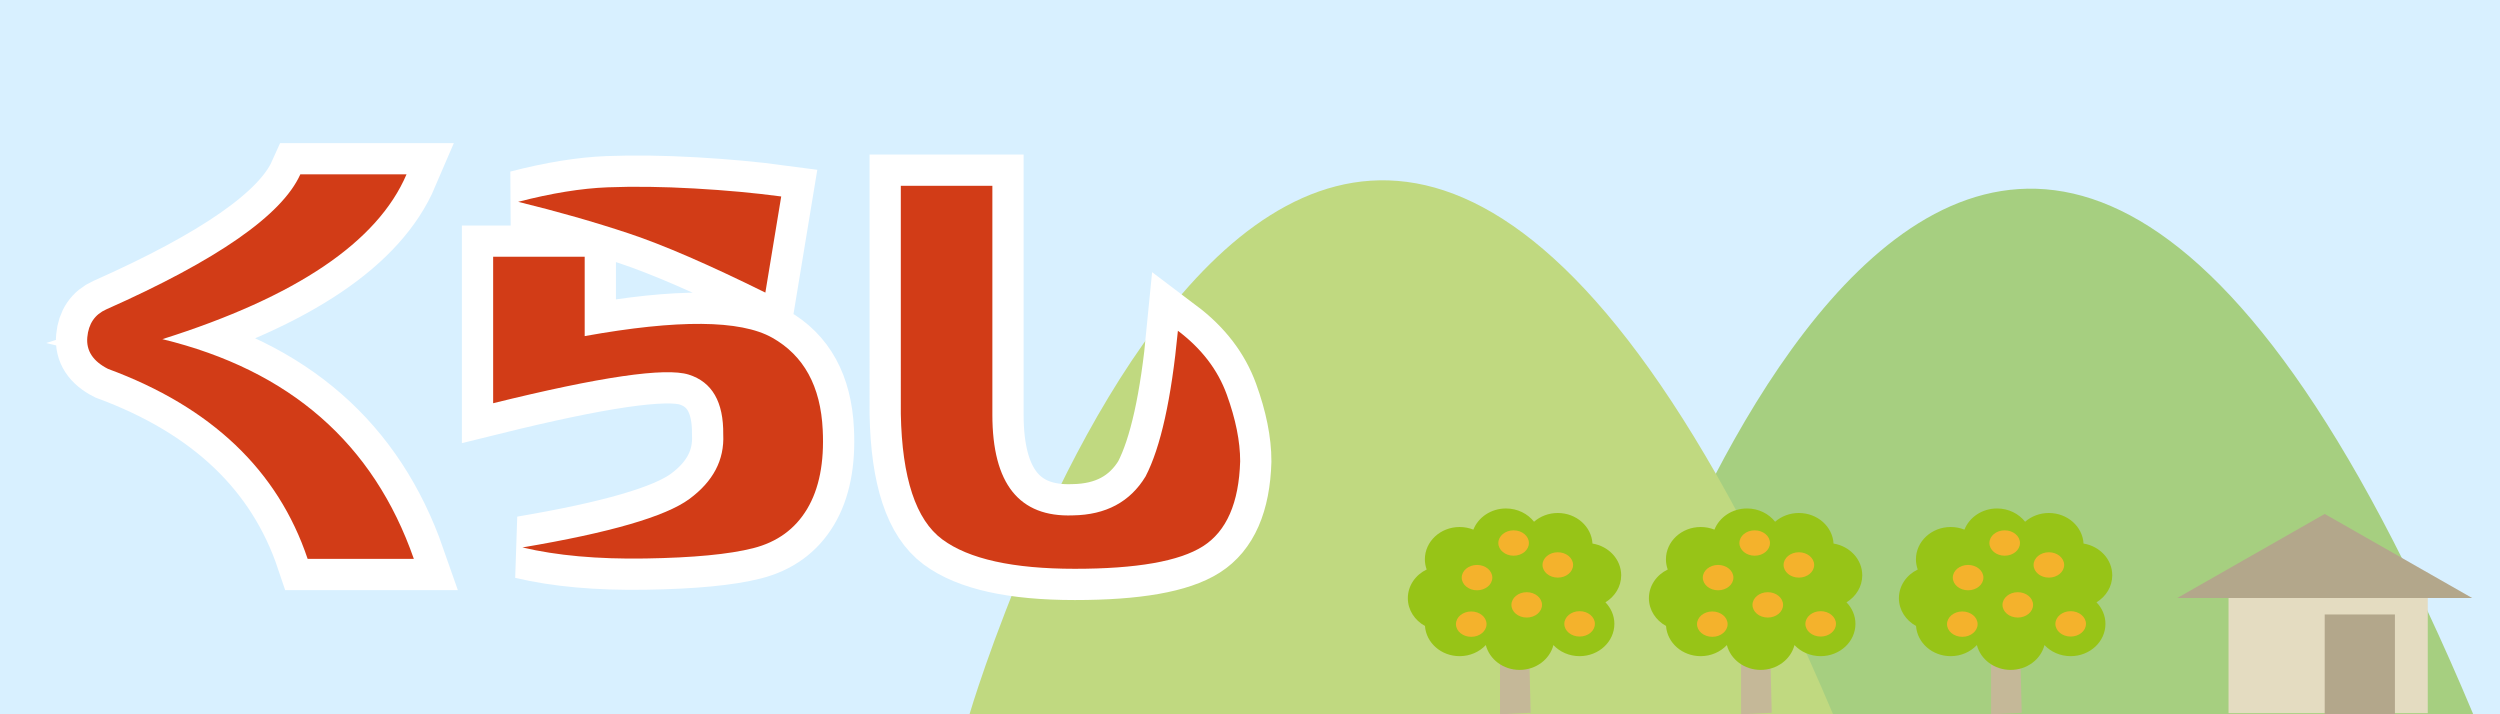 <?xml version="1.0" encoding="utf-8"?>
<!-- Generator: Adobe Illustrator 16.0.0, SVG Export Plug-In . SVG Version: 6.00 Build 0)  -->
<!DOCTYPE svg PUBLIC "-//W3C//DTD SVG 1.1//EN" "http://www.w3.org/Graphics/SVG/1.1/DTD/svg11.dtd">
<svg version="1.1" id="レイヤー_1" xmlns="http://www.w3.org/2000/svg" xmlns:xlink="http://www.w3.org/1999/xlink" x="0px"
	 y="0px" width="280px" height="80px" viewBox="0 0 280 80" enable-background="new 0 0 280 80" xml:space="preserve">
<g>
	<rect fill="#D8F0FF" width="280" height="80"/>
	<path fill="#A6CF80" d="M180.928,79.991c0,0,40.58-132.431,96.072,0"/>
	<path fill="#C0D980" d="M108.586,79.991c0,0,39.637-134.543,96.715,0"/>
	<g>
		<rect x="249.596" y="64.137" fill="#E4DCC1" width="22.313" height="15.733"/>
		<rect x="260.367" y="68.82" fill="#B3A78B" width="7.863" height="11.171"/>
		<polygon fill="#B3A78B" points="243.857,66.975 260.367,57.561 276.879,66.975 		"/>
	</g>
	<g>
		<g>
			<path fill="none" stroke="#FFFFFF" stroke-width="7" d="M46.35,62.594H34.456c-3.327-9.912-10.778-17.004-22.354-21.277
				c-1.687-0.854-2.461-2.035-2.324-3.546c0.137-1.509,0.843-2.548,2.119-3.118c12.441-5.525,19.688-10.566,21.738-15.125H45.53
				c-3.236,7.577-12.351,13.729-27.344,18.457C32.45,41.46,41.838,49.663,46.35,62.594z"/>
			<path fill="none" stroke="#FFFFFF" stroke-width="7" d="M65.485,28.756v8.887c10.436-1.88,17.432-1.822,20.986,0.171
				c3.555,1.995,5.445,5.44,5.674,10.339c0.182,3.646-0.399,6.595-1.743,8.845c-1.345,2.251-3.361,3.717-6.05,4.4
				c-2.689,0.684-6.711,1.068-12.065,1.153c-5.355,0.086-9.946-0.326-13.774-1.238c9.798-1.652,16.03-3.461,18.696-5.427
				c2.666-1.965,3.931-4.371,3.794-7.22c0.045-3.646-1.242-5.882-3.862-6.708c-2.621-0.825-9.924,0.243-21.909,3.204V28.756H65.485z
				 M58.034,22.604c3.736-0.968,7.075-1.509,10.015-1.624c2.939-0.113,6.175-0.071,9.707,0.128c3.531,0.2,6.778,0.499,9.741,0.897
				L85.72,32.771c-6.335-3.132-11.428-5.34-15.278-6.622C66.59,24.868,62.454,23.687,58.034,22.604z"/>
			<path fill="none" stroke="#FFFFFF" stroke-width="7" d="M128.302,53.365c1.686-3.247,2.894-8.687,3.623-16.32
				c2.643,1.994,4.466,4.372,5.469,7.135c1.002,2.764,1.504,5.255,1.504,7.477c-0.137,4.672-1.527,7.848-4.17,9.527
				c-2.644,1.682-7.429,2.521-14.355,2.521c-6.928,0-11.872-1.097-14.834-3.29c-2.963-2.192-4.512-6.879-4.648-14.057V20.809h10.254
				v25.634c0,7.748,3.008,11.508,9.023,11.279C123.859,57.667,126.57,56.215,128.302,53.365z"/>
		</g>
		<g>
			<path fill="#D23C17" d="M46.35,62.594H34.456c-3.327-9.912-10.778-17.004-22.354-21.277c-1.687-0.854-2.461-2.035-2.324-3.546
				c0.137-1.509,0.843-2.548,2.119-3.118c12.441-5.525,19.688-10.566,21.738-15.125H45.53c-3.236,7.577-12.351,13.729-27.344,18.457
				C32.45,41.46,41.838,49.663,46.35,62.594z"/>
			<path fill="#D23C17" d="M65.485,28.756v8.887c10.436-1.88,17.432-1.822,20.986,0.171c3.555,1.995,5.445,5.44,5.674,10.339
				c0.182,3.646-0.399,6.595-1.743,8.845c-1.345,2.251-3.361,3.717-6.05,4.4c-2.689,0.684-6.711,1.068-12.065,1.153
				c-5.355,0.086-9.946-0.326-13.774-1.238c9.798-1.652,16.03-3.461,18.696-5.427c2.666-1.965,3.931-4.371,3.794-7.22
				c0.045-3.646-1.242-5.882-3.862-6.708c-2.621-0.825-9.924,0.243-21.909,3.204V28.756H65.485z M58.034,22.604
				c3.736-0.968,7.075-1.509,10.015-1.624c2.939-0.113,6.175-0.071,9.707,0.128c3.531,0.2,6.778,0.499,9.741,0.897L85.72,32.771
				c-6.335-3.132-11.428-5.34-15.278-6.622C66.59,24.868,62.454,23.687,58.034,22.604z"/>
			<path fill="#D23C17" d="M128.302,53.365c1.686-3.247,2.894-8.687,3.623-16.32c2.643,1.994,4.466,4.372,5.469,7.135
				c1.002,2.764,1.504,5.255,1.504,7.477c-0.137,4.672-1.527,7.848-4.17,9.527c-2.644,1.682-7.429,2.521-14.355,2.521
				c-6.928,0-11.872-1.097-14.834-3.29c-2.963-2.192-4.512-6.879-4.648-14.057V20.809h10.254v25.634
				c0,7.748,3.008,11.508,9.023,11.279C123.859,57.667,126.57,56.215,128.302,53.365z"/>
		</g>
	</g>
	<g>
		<g>
			<polygon fill="#C5B898" points="171.432,79.832 168,80 168,71.578 171.229,71.578 			"/>
		</g>
		<path fill="#97C417" d="M181.573,64.434c0-1.781-1.39-3.259-3.216-3.557c-0.109-1.906-1.805-3.422-3.885-3.422
			c-1.03,0-1.964,0.373-2.66,0.98c-0.708-0.899-1.85-1.486-3.142-1.486c-1.679,0-3.104,0.988-3.653,2.371
			c-0.472-0.189-0.991-0.295-1.539-0.295c-2.15,0-3.893,1.619-3.893,3.617c0,0.398,0.072,0.783,0.201,1.143
			c-1.252,0.602-2.108,1.813-2.108,3.211c0,1.326,0.772,2.483,1.919,3.113c0.131,1.887,1.816,3.381,3.881,3.381
			c1.172,0,2.219-0.482,2.933-1.242c0.406,1.595,1.945,2.782,3.785,2.782c1.841,0,3.38-1.188,3.786-2.782
			c0.713,0.76,1.762,1.242,2.933,1.242c2.151,0,3.895-1.619,3.895-3.616c0-0.929-0.381-1.773-1.001-2.414
			C180.87,66.814,181.573,65.701,181.573,64.434z"/>
		<ellipse fill="#F4B22C" cx="165.427" cy="64.693" rx="1.713" ry="1.42"/>
		<ellipse fill="#F4B22C" cx="164.779" cy="69.904" rx="1.713" ry="1.42"/>
		<ellipse fill="#F4B22C" cx="170.992" cy="67.746" rx="1.713" ry="1.42"/>
		<ellipse fill="#F4B22C" cx="169.525" cy="60.818" rx="1.712" ry="1.421"/>
		<ellipse fill="#F4B22C" cx="174.474" cy="63.273" rx="1.712" ry="1.42"/>
		<ellipse fill="#F4B22C" cx="176.916" cy="69.873" rx="1.712" ry="1.421"/>
	</g>
	<g>
		<g>
			<polygon fill="#C5B898" points="198.432,79.832 195,80 195,71.578 198.229,71.578 			"/>
		</g>
		<path fill="#97C417" d="M208.573,64.434c0-1.781-1.39-3.259-3.216-3.557c-0.109-1.906-1.805-3.422-3.885-3.422
			c-1.03,0-1.964,0.373-2.66,0.98c-0.708-0.899-1.85-1.486-3.142-1.486c-1.679,0-3.104,0.988-3.653,2.371
			c-0.472-0.189-0.991-0.295-1.539-0.295c-2.15,0-3.893,1.619-3.893,3.617c0,0.398,0.072,0.783,0.201,1.143
			c-1.252,0.602-2.108,1.813-2.108,3.211c0,1.326,0.772,2.483,1.919,3.113c0.131,1.887,1.816,3.381,3.881,3.381
			c1.172,0,2.219-0.482,2.933-1.242c0.406,1.595,1.945,2.782,3.785,2.782c1.841,0,3.38-1.188,3.786-2.782
			c0.713,0.76,1.762,1.242,2.933,1.242c2.151,0,3.895-1.619,3.895-3.616c0-0.929-0.381-1.773-1.001-2.414
			C207.87,66.814,208.573,65.701,208.573,64.434z"/>
		<ellipse fill="#F4B22C" cx="192.427" cy="64.693" rx="1.713" ry="1.42"/>
		<ellipse fill="#F4B22C" cx="191.779" cy="69.904" rx="1.713" ry="1.42"/>
		<ellipse fill="#F4B22C" cx="197.992" cy="67.746" rx="1.713" ry="1.42"/>
		<ellipse fill="#F4B22C" cx="196.525" cy="60.818" rx="1.712" ry="1.421"/>
		<ellipse fill="#F4B22C" cx="201.474" cy="63.273" rx="1.712" ry="1.42"/>
		<ellipse fill="#F4B22C" cx="203.916" cy="69.873" rx="1.712" ry="1.421"/>
	</g>
	<g>
		<g>
			<polygon fill="#C5B898" points="226.432,79.832 223,80 223,71.578 226.229,71.578 			"/>
		</g>
		<path fill="#97C417" d="M236.573,64.434c0-1.781-1.39-3.259-3.216-3.557c-0.109-1.906-1.805-3.422-3.885-3.422
			c-1.03,0-1.964,0.373-2.66,0.98c-0.708-0.899-1.85-1.486-3.142-1.486c-1.679,0-3.104,0.988-3.653,2.371
			c-0.472-0.189-0.991-0.295-1.539-0.295c-2.15,0-3.893,1.619-3.893,3.617c0,0.398,0.072,0.783,0.201,1.143
			c-1.252,0.602-2.108,1.813-2.108,3.211c0,1.326,0.772,2.483,1.919,3.113c0.131,1.887,1.816,3.381,3.881,3.381
			c1.172,0,2.219-0.482,2.933-1.242c0.406,1.595,1.945,2.782,3.785,2.782c1.841,0,3.38-1.188,3.786-2.782
			c0.713,0.76,1.762,1.242,2.933,1.242c2.151,0,3.895-1.619,3.895-3.616c0-0.929-0.381-1.773-1.001-2.414
			C235.87,66.814,236.573,65.701,236.573,64.434z"/>
		<ellipse fill="#F4B22C" cx="220.427" cy="64.693" rx="1.713" ry="1.42"/>
		<ellipse fill="#F4B22C" cx="219.779" cy="69.904" rx="1.713" ry="1.42"/>
		<ellipse fill="#F4B22C" cx="225.992" cy="67.746" rx="1.713" ry="1.42"/>
		<ellipse fill="#F4B22C" cx="224.525" cy="60.818" rx="1.712" ry="1.421"/>
		<ellipse fill="#F4B22C" cx="229.474" cy="63.273" rx="1.712" ry="1.42"/>
		<ellipse fill="#F4B22C" cx="231.916" cy="69.873" rx="1.712" ry="1.421"/>
	</g>
</g>
</svg>

